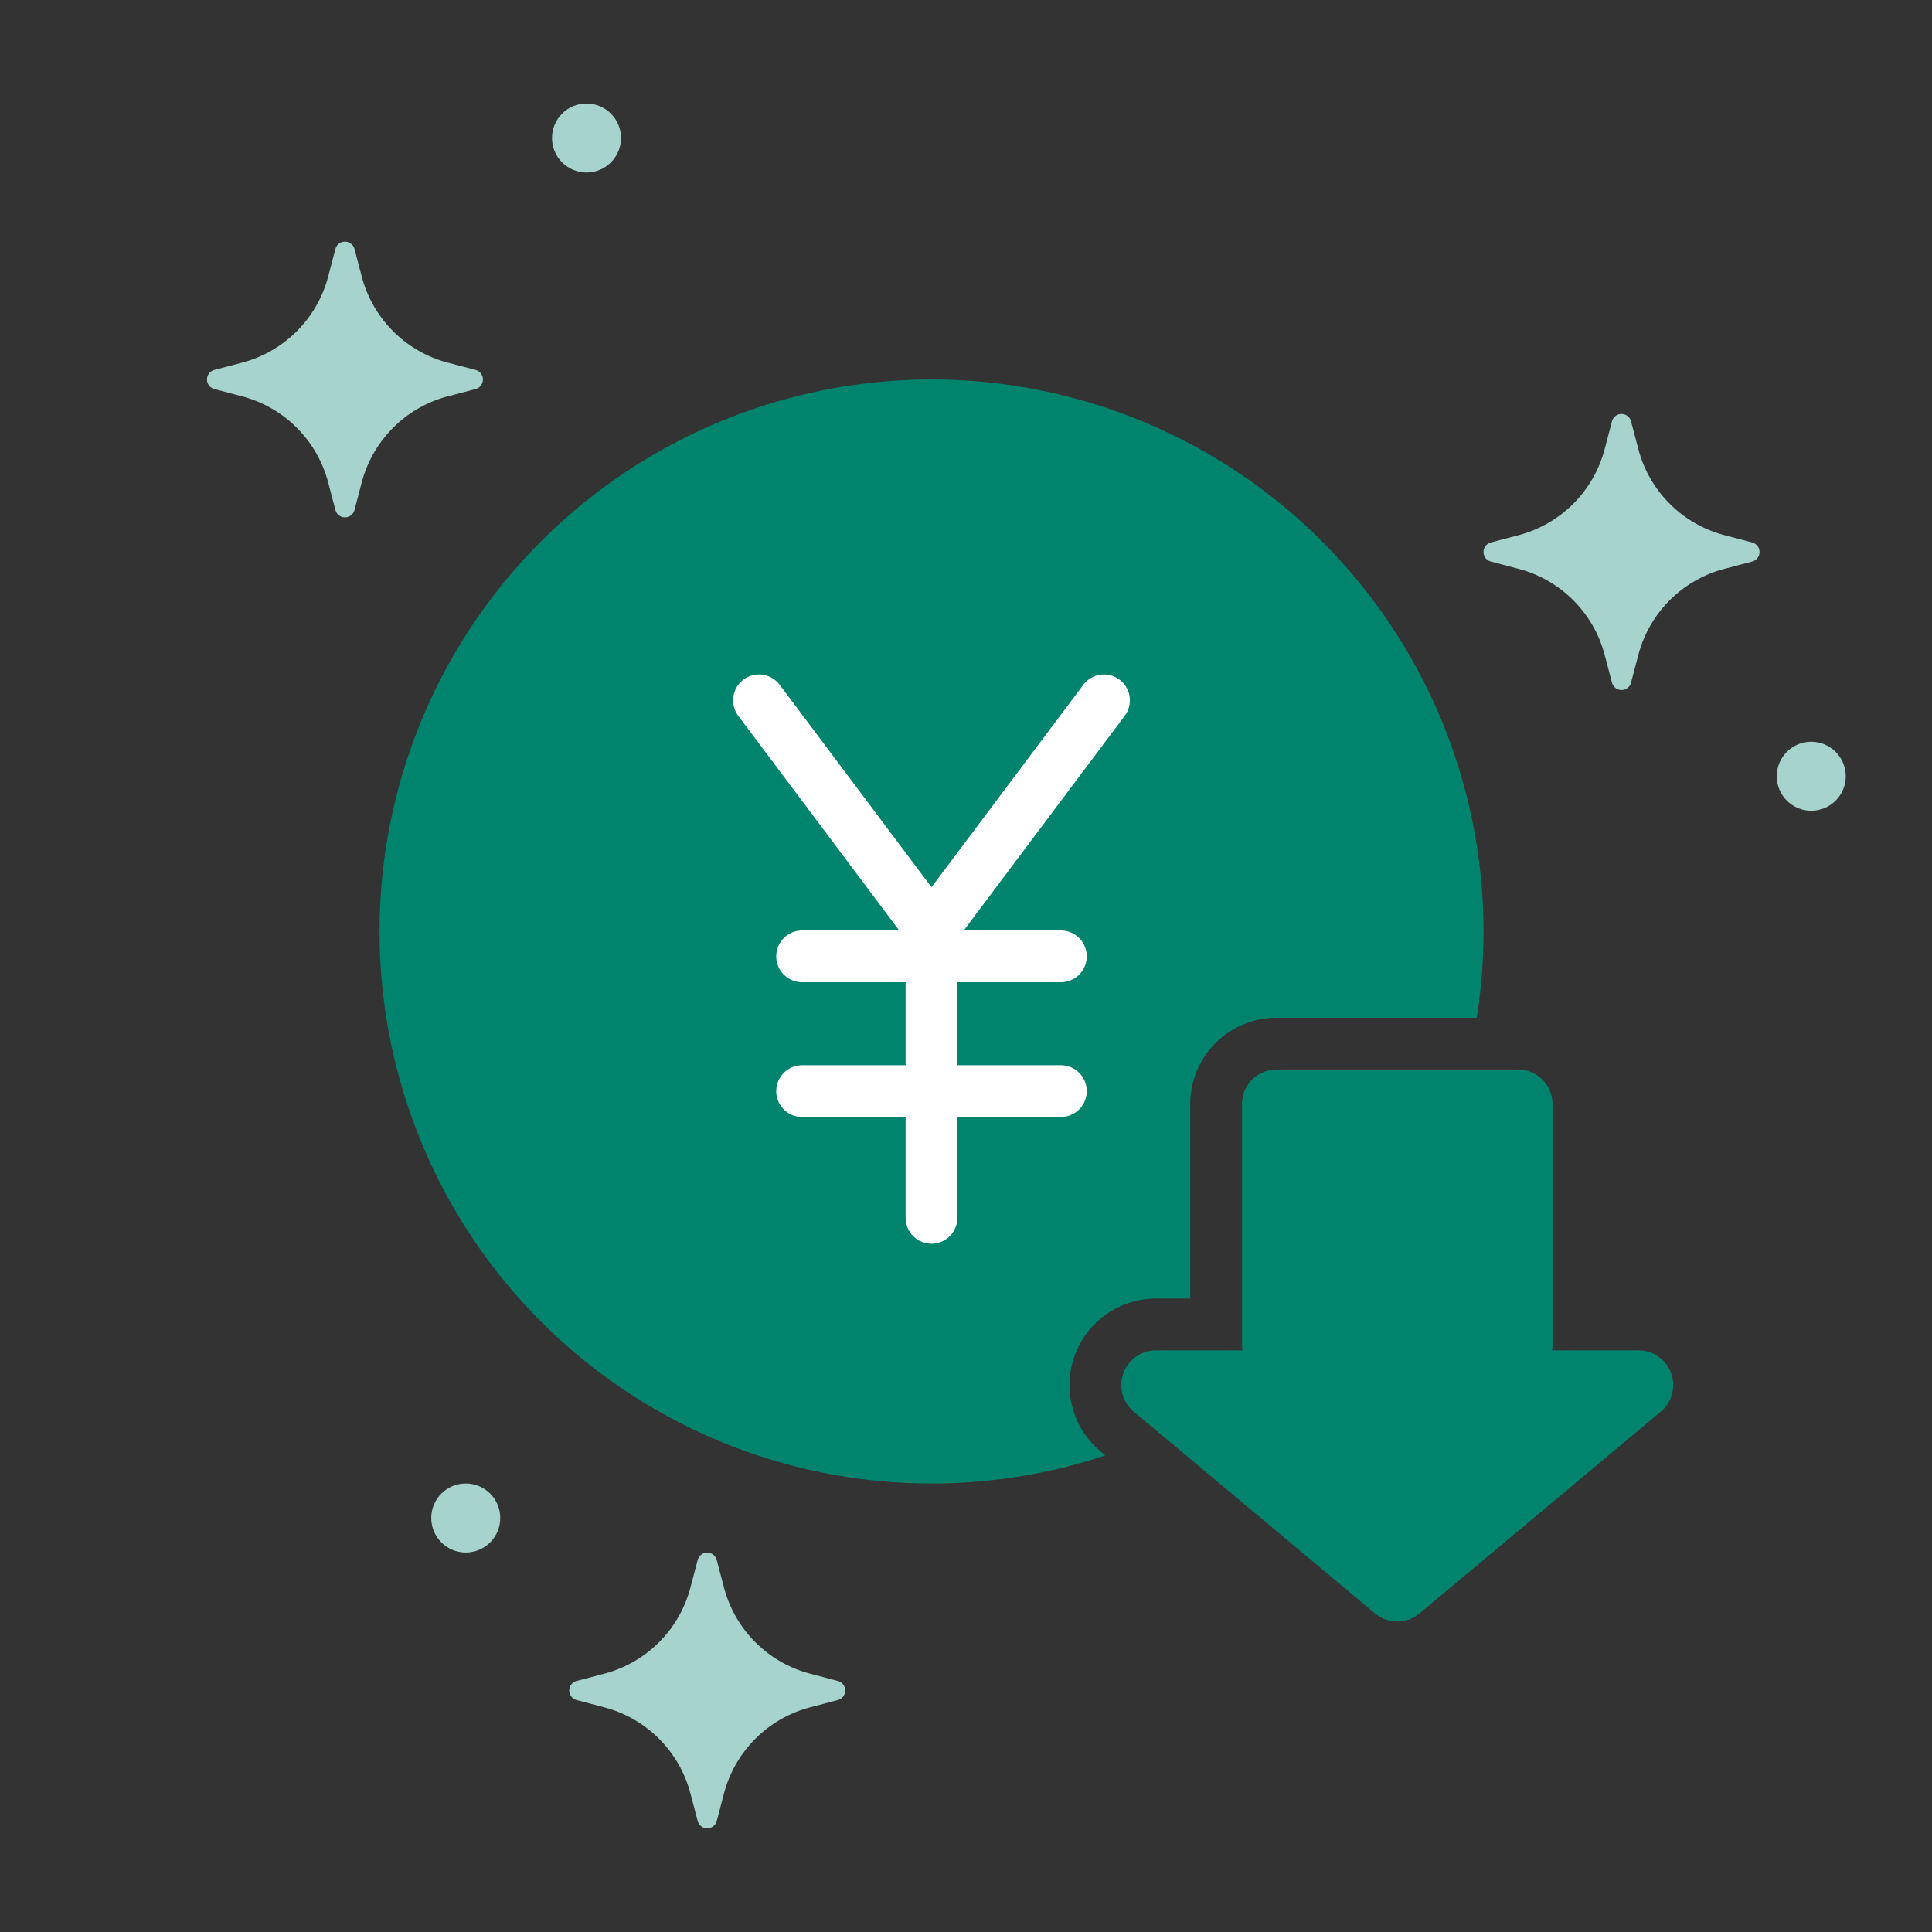 <svg id="icn-036_discount" xmlns="http://www.w3.org/2000/svg" width="112" height="112" viewBox="0 0 112 112">
  <rect x="0" y="0" width="112" height="112" fill="#333333" stroke="none"/>
  <g id="グループ_30430" data-name="グループ 30430">
    <rect id="長方形_26618" data-name="長方形 26618" width="112" height="112" fill="none"/>
    <g id="グループ_30428" data-name="グループ 30428">
      <path id="パス_42836" data-name="パス 42836" d="M94.983,78.28H89.972A1.982,1.982,0,0,0,90,78V64a2,2,0,0,0-2-2H74a2,2,0,0,0-2,2V78a1.982,1.982,0,0,0,.028.28H67.017a2.013,2.013,0,0,0-1.291,3.558L79.708,93.531a2.014,2.014,0,0,0,2.584,0L96.274,81.838A2.013,2.013,0,0,0,94.983,78.28Z" fill="#00846d"/>
      <path id="パス_42837" data-name="パス 42837" d="M63.8,84.139a5.013,5.013,0,0,1,3.216-8.859H69V64a5.006,5.006,0,0,1,5-5H85.609A32,32,0,1,0,54,86a31.954,31.954,0,0,0,10.078-1.629Z" fill="#00846d"/>
      <g id="グループ_30427" data-name="グループ 30427">
        <path id="パス_42838" data-name="パス 42838" d="M33.426,98.553l1.611.424a7,7,0,0,1,4.987,4.988l.424,1.609a.571.571,0,0,0,1.1,0l.423-1.609a7,7,0,0,1,4.988-4.988l1.611-.424a.572.572,0,0,0,0-1.106l-1.611-.424a7,7,0,0,1-4.988-4.988l-.423-1.609a.571.571,0,0,0-1.1,0l-.424,1.609a7,7,0,0,1-4.987,4.988l-1.611.424a.572.572,0,0,0,0,1.106Z" fill="#a6d4cc"/>
        <circle id="楕円形_3060" data-name="楕円形 3060" cx="2" cy="2" r="2" transform="translate(25 86)" fill="#a6d4cc"/>
        <circle id="楕円形_3061" data-name="楕円形 3061" cx="2" cy="2" r="2" transform="translate(103 43)" fill="#a6d4cc"/>
        <circle id="楕円形_3062" data-name="楕円形 3062" cx="2" cy="2" r="2" transform="translate(32 6)" fill="#a6d4cc"/>
        <path id="パス_42839" data-name="パス 42839" d="M86.426,32.553l1.611.424a7,7,0,0,1,4.987,4.988l.424,1.609a.571.571,0,0,0,1.105,0l.423-1.609a7,7,0,0,1,4.988-4.988l1.611-.424a.572.572,0,0,0,0-1.106l-1.611-.424a7,7,0,0,1-4.988-4.988l-.423-1.609a.571.571,0,0,0-1.105,0l-.423,1.609a7,7,0,0,1-4.988,4.988l-1.611.424a.572.572,0,0,0,0,1.106Z" fill="#a6d4cc"/>
        <path id="パス_42840" data-name="パス 42840" d="M12.426,22.553l1.611.424a7,7,0,0,1,4.987,4.988l.424,1.609a.571.571,0,0,0,1.1,0l.423-1.609a7,7,0,0,1,4.988-4.988l1.611-.424a.572.572,0,0,0,0-1.106l-1.611-.424a7,7,0,0,1-4.988-4.988l-.423-1.609a.571.571,0,0,0-1.1,0l-.424,1.609a7,7,0,0,1-4.987,4.988l-1.611.424a.572.572,0,0,0,0,1.106Z" fill="#a6d4cc"/>
      </g>
      <path id="パス_42841" data-name="パス 42841" d="M64.9,39.4a1.5,1.5,0,0,0-2.1.3L54,51.434,45.2,39.7a1.5,1.5,0,1,0-2.4,1.8L52.129,53.94H46.5a1.5,1.5,0,0,0,0,3h6v4.813h-6a1.5,1.5,0,0,0,0,3h6V70.6a1.5,1.5,0,0,0,3,0V64.753h6a1.5,1.5,0,1,0,0-3h-6V56.94h6a1.5,1.5,0,0,0,0-3h-5.63L65.2,41.5A1.5,1.5,0,0,0,64.9,39.4Z" fill="#fff"/>
    </g>
  </g>
</svg>
